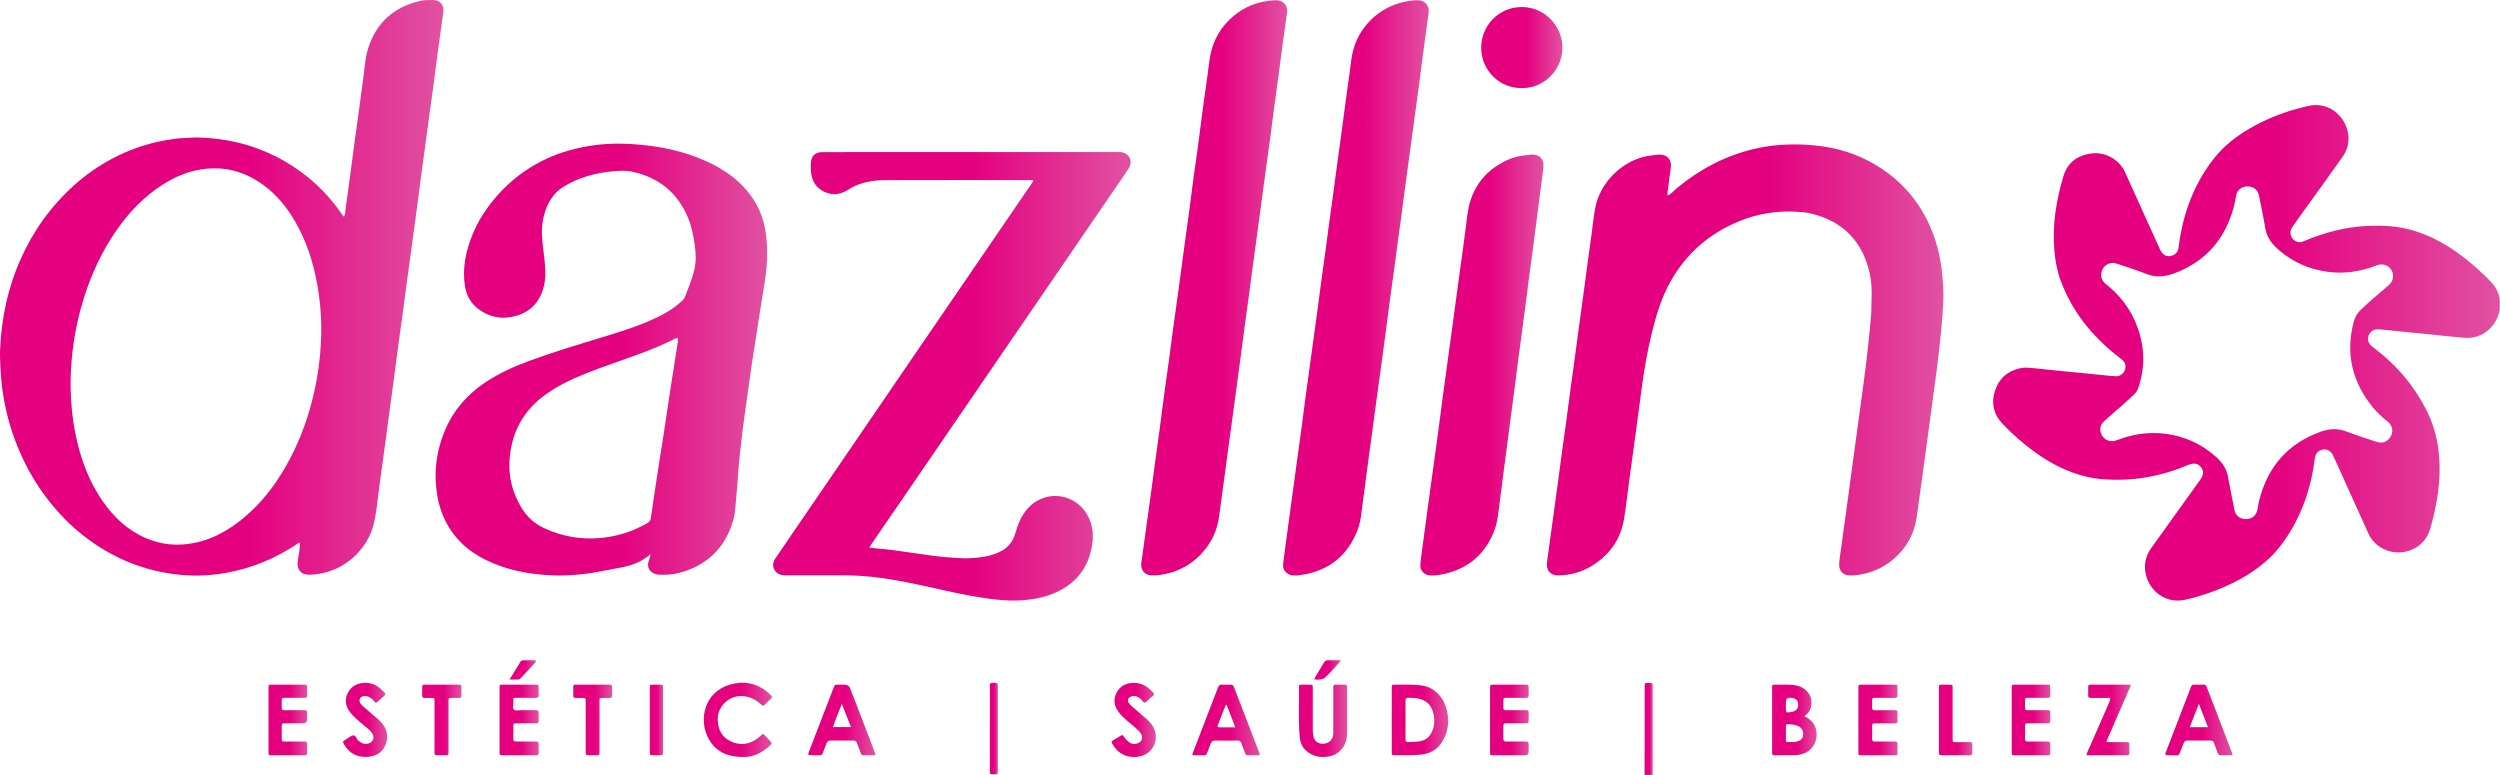 <svg xmlns="http://www.w3.org/2000/svg" width="4568" height="1416" viewBox="0 0 4568 1416" fill="none"><path d="M3004.96 1416C3005.01 1389.79 3005.09 1363.58 3005.11 1337.37C3005.14 1309.65 3005.1 1281.93 3005.14 1254.21C3005.14 1248.01 3005.26 1248 3011.34 1247.89C3012.84 1247.86 3014.35 1247.95 3015.84 1247.89C3018.73 1247.76 3019.9 1249.18 3019.81 1251.96C3019.73 1253.96 3019.81 1255.96 3019.81 1257.95C3019.77 1310.14 3019.73 1362.34 3019.72 1414.52C3019.72 1415.01 3019.88 1415.51 3019.97 1415.99H3004.96V1416Z" fill="url(#paint0_linear_271_151)"></path><path d="M547.799 991.597C545.249 991.434 543.746 993.399 541.935 994.601C502.549 1020.89 459.589 1038.38 412.966 1046.71C389.281 1050.95 365.336 1052.67 341.318 1051.18C284.639 1047.67 232.111 1031.01 183.929 1000.81C160.098 985.872 138.232 968.455 118.551 948.439C83.86 913.158 56.755 872.697 36.855 827.363C22.535 794.737 12.423 760.861 6.469 725.807C3.716 709.6 1.945 693.238 1.117 676.755C0.467 663.788 -0.394 650.869 0.199 637.885C2.79 581.021 14.283 526.212 37.489 474.009C60.549 422.131 92.868 376.951 134.999 338.877C156.028 319.868 179.153 303.75 204.186 290.352C235.718 273.471 269.101 261.99 304.304 255.94C315.099 254.081 325.975 252.424 337.013 252.221C345.241 252.067 353.429 250.971 361.697 251.198C417.352 252.725 469.775 266.001 518.371 293.609C561.957 318.366 597.768 351.455 625.775 392.988C626.457 394.003 626.928 395.229 628.853 395.708C631.217 390.244 630.908 384.235 631.761 378.535C634.888 357.585 637.65 336.587 640.476 315.597C643.173 295.59 645.715 275.558 648.428 255.559C651.206 235.064 654.163 214.594 656.949 194.099C659.166 177.802 661.002 161.449 663.439 145.176C666.241 126.46 666.753 107.289 672.438 89.125C687.213 41.972 719.069 13.025 767.219 1.795C775.391 -0.138 783.643 -0.024 791.847 0.017C803.819 0.082 811.739 9.428 810.155 21.413C807.044 44.879 803.567 68.297 800.383 91.755C797.605 112.25 795.079 132.785 792.334 153.288C789.621 173.539 786.738 193.774 783.984 214.017C781.767 230.314 779.663 246.635 777.462 262.932C774.659 283.678 771.76 304.408 768.982 325.154C766.699 342.198 764.571 359.266 762.313 376.318C760.226 392.136 758.065 407.937 755.921 423.746C753.606 440.782 751.275 457.818 748.944 474.853C746.613 491.889 744.241 508.916 741.95 525.96C739.725 542.508 737.621 559.073 735.387 575.621C732.618 596.116 729.702 616.595 726.948 637.089C724.658 654.133 722.554 671.201 720.28 688.253C718.143 704.306 715.877 720.351 713.709 736.404C711.377 753.691 709.111 770.995 706.796 788.282C704.644 804.335 702.459 820.388 700.282 836.441C698 853.233 695.863 870.042 693.386 886.809C689.893 910.471 688.545 934.481 682.762 957.753C671.009 1005.05 629.243 1042.09 581.052 1048.82C575.326 1049.62 569.657 1050.15 563.898 1050.1C549.952 1049.99 541.975 1040.18 543.957 1026.48C545.622 1014.92 548.23 1003.44 547.84 991.637C548.392 991.662 548.628 991.45 548.481 991.012C548.465 990.971 548.124 990.963 548.043 991.045C547.913 991.183 547.872 991.402 547.791 991.589L547.799 991.597ZM128.964 701.496C129.045 712.239 129.484 722.941 130.126 733.668C131.62 758.644 135.316 783.24 141.075 807.543C150.253 846.258 164.703 882.798 187.487 915.643C207.923 945.102 233.273 969.064 266.762 983.379C295.19 995.535 324.634 998.206 354.826 992.1C394.804 984.021 427.806 962.974 457.217 935.732C487.425 907.742 510.801 874.54 529.857 838.244C550.041 799.796 564.328 759.221 573.97 716.876C580.971 686.125 585.065 655.018 586.527 623.626C588.168 588.654 585.763 553.844 579.558 519.302C572.305 478.938 559.877 440.441 539.279 404.803C524.374 379.022 505.887 356.262 481.772 338.439C447.365 312.999 408.978 302.776 366.587 309.678C341.099 313.827 317.803 324.042 296.165 338C262.489 359.737 235.482 388.206 212.731 420.929C186.276 458.979 167.026 500.512 153.177 544.628C137.152 595.694 129.257 648.019 128.964 701.505V701.496Z" fill="url(#paint1_linear_271_151)"></path><path d="M4567.56 556.004C4569.52 583.863 4546.2 614.321 4514.42 617.13C4507.31 617.764 4500.46 616.936 4493.58 616.4C4476.17 615.036 4458.84 612.835 4441.47 611.049C4430.04 609.871 4418.61 608.864 4407.19 607.728C4388.57 605.876 4369.95 603.976 4351.34 602.092C4344.26 601.378 4337.36 600.996 4331.8 606.859C4325.15 613.882 4325.07 624.276 4331.91 631.064C4333.31 632.461 4334.96 633.63 4336.56 634.832C4379.56 667.344 4413.69 707.18 4436.75 756.103C4448.14 780.284 4454.34 805.781 4456.63 832.43C4460.59 878.413 4452.95 922.91 4440.28 966.79C4427.92 1009.59 4373.6 1023.72 4340.23 992.733C4334.91 987.797 4330.69 981.772 4327.68 975.121C4308.3 932.37 4289.03 889.57 4269.72 846.794C4267.46 841.784 4265.14 836.807 4262.8 831.829C4259.35 824.481 4251.7 820.039 4244.76 821.306C4235.9 822.922 4230.79 828.451 4229.67 837.44C4224.51 878.917 4213.35 918.582 4193.62 955.609C4181.12 979.092 4166.38 1001.03 4146.94 1019.46C4125.32 1039.95 4100.42 1055.54 4073.53 1068.13C4047.43 1080.35 4020.26 1089.62 3992.18 1095.93C3958.02 1103.59 3927.24 1080.4 3920.55 1048.28C3916.96 1031.09 3920.73 1015.47 3930.73 1001.42C3956.95 964.59 3983.43 927.937 4009.8 891.218C4013.45 886.143 4017.15 881.117 4020.72 875.993C4026.87 867.159 4027.05 860.493 4021.47 853.371C4016.38 846.867 4008.68 845.365 3999.02 849.255C3986.51 854.289 3973.98 859.21 3961 862.977C3934.02 870.797 3906.68 875.661 3878.5 876.481C3855.66 877.147 3833.12 875.993 3810.93 870.642C3776.9 862.441 3746.53 846.461 3718.28 826.178C3697.11 810.969 3677.62 793.804 3659.63 774.982C3643.03 757.621 3637.75 737.232 3645.16 714.269C3652.65 691.103 3668.92 677.267 3692.74 672.549C3699.12 671.282 3705.74 671.737 3712.21 672.354C3730.09 674.067 3747.94 676.057 3765.82 677.867C3777.24 679.029 3788.68 680.035 3800.11 681.18C3818.72 683.04 3837.34 684.981 3855.96 686.816C3859.43 687.157 3862.96 687.027 3866.44 687.376C3873.28 688.05 3880.23 682.496 3882.55 676.105C3885.16 668.936 3883.05 661.36 3876.81 656.642C3868.43 650.308 3860.24 643.772 3852.36 636.829C3813.23 602.352 3783.21 561.444 3765.12 512.351C3758.64 494.755 3755.43 476.339 3753.75 457.582C3749.61 411.356 3757.07 366.534 3770.11 322.507C3777.32 298.196 3794.46 284.384 3819.71 280.6C3848.26 276.329 3873.21 293.138 3882.94 314.842C3893.87 339.218 3904.98 363.521 3915.99 387.856C3926.29 410.6 3936.47 433.401 3946.9 456.08C3951.83 466.798 3960.31 470.477 3969.95 466.693C3976.43 464.143 3979.77 459.198 3980.59 452.507C3983.82 426.182 3989.5 400.442 3998.37 375.409C4009.47 344.066 4025.01 315.143 4045.69 289.094C4063.63 266.488 4086.05 249.022 4110.87 234.609C4144.4 215.138 4180.44 201.902 4218.18 193.474C4253.1 185.679 4282.32 209.048 4289.55 239.587C4293.58 256.606 4290.23 272.472 4280.28 286.609C4260.44 314.793 4240.18 342.693 4220.09 370.699C4209.6 385.315 4198.96 399.817 4188.65 414.538C4181.09 425.322 4186.48 439.361 4198.92 442.219C4203.37 443.242 4207.26 441.683 4211.2 440.019C4229.86 432.118 4249.03 425.793 4268.74 421.026C4300.33 413.394 4332.39 410.99 4364.7 413.15C4398.36 415.399 4429.72 425.858 4459.15 442.179C4485.51 456.803 4509.3 474.934 4531.36 495.437C4539.23 502.753 4547.2 509.964 4554.18 518.149C4563.64 529.24 4568.65 541.964 4567.54 555.996L4567.56 556.004ZM4372.54 504.393C4372.69 489.908 4358.89 479.685 4344.38 484.289C4342.48 484.889 4340.62 485.661 4338.76 486.351C4310.38 496.818 4281.2 500.748 4251.16 496.379C4218.48 491.629 4189.39 478.816 4164.32 457.136C4151.79 446.304 4141.98 434.359 4139.15 416.974C4135.9 397.081 4131.41 377.357 4127.65 357.52C4125.57 346.615 4117.52 340.501 4106.19 340.631C4095.46 340.753 4087.71 347.176 4085.65 357.732C4084.6 363.115 4083.95 368.588 4082.63 373.89C4067.76 433.718 4032.84 476.323 3974.66 498.766C3957.21 505.498 3939.86 507.82 3921.6 500.407C3904.51 493.472 3886.73 488.235 3869.27 482.234C3864.98 480.756 3860.73 479.547 3856.1 480.805C3847.58 483.103 3842 488.576 3839.92 496.899C3837.66 505.969 3840.78 513.545 3848.18 519.415C3870.46 537.092 3888.17 558.432 3900.01 584.432C3918.27 624.52 3921.44 665.493 3907.5 707.554C3905.81 712.686 3903.25 717.135 3899.35 720.773C3892.04 727.578 3884.74 734.406 3877.25 741.024C3866.22 750.792 3854.86 760.203 3843.98 770.142C3837.29 776.265 3835.8 785.424 3839.72 793.495C3843.63 801.534 3849.95 806.17 3859.31 806.065C3863.96 806.016 3868.05 804.303 3872.28 802.752C3904.16 791.059 3936.69 787.949 3970.16 794.875C4000.54 801.168 4027.02 814.794 4049.91 835.556C4060.67 845.308 4068.34 856.441 4071.03 871.422C4074.64 891.519 4078.87 911.526 4082.7 931.599C4084.77 942.374 4092.95 948.65 4104.19 948.496C4114.93 948.35 4122.76 941.87 4124.77 931.379C4125.8 925.996 4126.44 920.523 4127.77 915.213C4143.42 853.03 4180.3 809.914 4241.56 788.461C4256.78 783.134 4271.41 782.428 4286.72 788.25C4305.15 795.241 4323.97 801.233 4342.68 807.445C4353.51 811.042 4363.41 806.86 4368.61 796.97C4373.61 787.478 4371.36 777.093 4362.61 770.215C4353.17 762.777 4344.3 754.771 4336.61 745.482C4298.16 698.987 4285.24 646.736 4300.73 587.988C4303.01 579.332 4307.26 572.17 4313.87 565.869C4329.8 550.677 4346.55 536.459 4363.34 522.274C4368.7 517.751 4372.71 512.57 4372.55 504.385L4372.54 504.393Z" fill="url(#paint2_linear_271_151)"></path><path d="M3047.04 357.342C3053.86 354.419 3058.3 348.491 3063.8 343.936C3105.25 309.645 3151.55 284.928 3204.05 272.351C3236.12 264.669 3268.75 262.631 3301.55 264.556C3340.81 266.862 3378.63 275.501 3413.73 293.86C3468.14 322.321 3507.19 364.885 3530.08 421.928C3540.08 446.84 3545.95 472.775 3548.59 499.513C3550.21 515.924 3551.62 532.359 3550.8 548.809C3549.94 565.975 3549.01 583.141 3547.3 600.282C3545.7 616.408 3543.89 632.518 3542.13 648.619C3540.24 665.956 3537.76 683.235 3535.49 700.53C3533.27 717.33 3530.99 734.122 3528.73 750.914C3526.56 766.967 3524.37 783.012 3522.19 799.065C3519.91 815.857 3517.62 832.641 3515.32 849.433C3512.47 870.171 3509.61 890.91 3506.77 911.64C3505.15 923.487 3503.77 935.383 3501.87 947.189C3497.03 977.241 3482.72 1002 3459.6 1021.77C3439.38 1039.06 3415.82 1048.35 3389.57 1051.17C3385.6 1051.59 3381.55 1051.64 3377.58 1051.35C3367.77 1050.63 3360.58 1042.8 3360.57 1032.92C3360.57 1021.9 3363 1011.13 3364.32 1000.24C3366.39 983.176 3368.93 966.173 3371.28 949.138C3373.56 932.597 3375.9 916.065 3378.14 899.525C3380.38 882.977 3382.49 866.412 3384.73 849.872C3387.51 829.377 3390.39 808.899 3393.19 788.404C3395.38 772.351 3397.51 756.298 3399.68 740.245C3402.05 722.714 3404.58 705.199 3406.81 687.652C3409.13 669.358 3411.33 651.039 3413.31 632.704C3415.37 613.623 3417.31 594.525 3418.88 575.394C3419.63 566.194 3419.24 556.913 3419.66 547.681C3420.37 531.709 3419.87 515.826 3416.45 500.155C3403.71 441.87 3368.57 405.063 3310.55 390.447C3300.86 388.003 3290.88 387.353 3280.87 386.825C3245.68 384.966 3211.7 390.495 3179.09 403.642C3124.33 425.728 3081.9 462.129 3052.74 513.642C3036.09 543.044 3026.43 575.004 3018.43 607.557C3010.51 639.785 3004.63 672.395 3000.24 705.28C2996.25 735.17 2992.28 765.051 2988.25 794.932C2984.42 823.336 2980.49 851.715 2976.65 880.118C2973.58 902.838 2971.18 925.663 2967.42 948.269C2961.39 984.5 2942.08 1012.41 2911.32 1032.24C2891.78 1044.83 2870.14 1051.17 2846.85 1051.38C2833.22 1051.5 2825.05 1042.28 2826.53 1028.62C2827.47 1019.96 2828.87 1011.34 2830.05 1002.7C2832.83 982.454 2835.59 962.211 2838.37 941.968C2841.21 921.229 2844.08 900.499 2846.89 879.761C2849.1 863.464 2851.18 847.143 2853.39 830.847C2856.2 810.108 2859.12 789.378 2861.94 768.64C2864.62 748.884 2867.19 729.112 2869.87 709.356C2872.68 688.618 2875.61 667.888 2878.42 647.15C2880.63 630.853 2882.68 614.532 2884.9 598.235C2887.72 577.497 2890.65 556.767 2893.47 536.029C2895.65 519.976 2897.7 503.914 2899.88 487.861C2902.72 466.871 2905.77 445.914 2908.48 424.908C2910.42 409.829 2912.06 394.702 2914.86 379.761C2923.49 333.77 2963.61 293.95 3009.59 285.196C3016.49 283.881 3023.45 283.337 3030.37 282.63C3044.7 281.161 3054.76 291.197 3053.04 304.554C3051.31 317.903 3049.71 331.261 3047.82 344.585C3047.22 348.808 3046.65 352.973 3046.95 357.228C3046.76 357.472 3046.57 357.707 3046.37 357.951C3046.6 357.748 3046.82 357.537 3047.05 357.334L3047.04 357.342Z" fill="url(#paint3_linear_271_151)"></path><path d="M1188.77 1012.34C1171.08 1028.19 1150.98 1034.26 1129.77 1037.86C1114.77 1040.4 1099.92 1043.73 1084.92 1046.28C1073.86 1048.15 1062.69 1049.28 1051.49 1050.27C1037.75 1051.48 1024.02 1051.91 1010.3 1051.34C967.519 1049.58 925.924 1042.05 887.212 1022.88C853.212 1006.05 826.944 981.138 811.218 946.182C802.763 927.376 798.434 907.531 796.647 886.907C794.161 858.316 797.873 830.603 806.629 803.564C821.169 758.644 848.834 723.623 888.268 697.688C912.424 681.798 938.53 669.999 965.529 659.987C1009.8 643.577 1055.01 630.106 1100.15 616.359C1132.63 606.469 1165.08 596.392 1195.99 582.077C1213.97 573.746 1231.07 563.978 1245.61 550.247C1247.79 548.184 1250.07 546.138 1251.2 543.28C1257.53 527.275 1263.99 511.287 1268.28 494.577C1272.18 479.36 1271.71 463.867 1269.6 448.48C1266.99 429.422 1263.09 410.657 1255.03 392.956C1235.64 350.375 1202.64 324.594 1157.41 314.225C1141.64 310.612 1125.56 312.081 1109.65 314.063C1093.01 316.133 1076.8 320.153 1061.02 325.901C1050.88 329.596 1041.33 334.484 1031.98 339.795C1010.75 351.861 999.83 371.211 993.82 393.971C989.344 410.885 989.563 428.018 991.456 445.256C993.284 461.853 995.769 478.402 996.338 495.112C996.76 507.641 995.347 520.032 991.123 531.961C981.652 558.724 962.061 573.754 934.851 579.056C912.611 583.384 892.208 578.155 874.07 564.546C859.953 553.949 852.123 539.634 849.492 522.322C844.651 490.508 850.84 460.221 862.512 430.803C873.591 402.878 889.925 378.226 909.947 355.856C932.706 330.416 959.242 309.897 989.596 294.437C1016.02 280.982 1044.07 272.342 1073.31 267.243C1099.82 262.623 1126.52 261.584 1153.23 263.143C1205.27 266.179 1255.67 276.67 1302.52 300.494C1333.79 316.393 1360.52 337.683 1379.04 368.109C1389.56 385.404 1396.04 404.129 1398.96 424.144C1401.45 441.237 1402.31 458.41 1401.49 475.649C1400.64 493.091 1398.24 510.362 1395.35 527.592C1391.27 551.919 1387.59 576.312 1383.75 600.68C1380.42 621.848 1377 643.001 1373.86 664.202C1370.51 686.881 1367.42 709.6 1364.25 732.303C1361.91 749.079 1359.47 765.847 1357.33 782.655C1355.45 797.49 1354.05 812.39 1352.22 827.225C1348.87 854.459 1347.97 881.905 1345.21 909.196C1343.84 922.845 1343.74 936.682 1339.93 949.925C1325.26 1001.04 1292.03 1033.44 1240.51 1046.91C1228.83 1049.96 1216.84 1050.46 1204.8 1050.14C1201.73 1050.06 1198.83 1049.35 1196.04 1048.3C1186.35 1044.64 1182.16 1035.92 1185.04 1025.95C1186.2 1021.93 1188.13 1018.12 1188.79 1012.34H1188.77ZM1237.89 616.984C1236.15 617.715 1234.99 618.105 1233.91 618.665C1211.45 630.236 1188 639.468 1164.33 648.173C1132.71 659.793 1100.65 670.227 1069.38 682.78C1044.07 692.946 1019.61 704.663 997.255 720.594C955.075 750.671 933.697 791.969 930.854 843.067C929.205 872.721 936.914 900.296 951.753 926.061C961.971 943.803 976.226 956.762 994.713 965.296C1026.89 980.156 1060.52 986.091 1095.94 983.103C1124.77 980.675 1151.75 972.669 1177.13 958.995C1188.65 952.784 1188.37 952.662 1190.2 939.775C1193.71 915.115 1197.42 890.488 1201.2 865.868C1204.91 841.744 1208.9 817.668 1212.61 793.544C1216.88 765.725 1220.89 737.866 1225.16 710.047C1229.4 682.471 1233.85 654.937 1238.09 627.37C1238.57 624.235 1239.23 620.955 1237.89 616.984Z" fill="url(#paint4_linear_271_151)"></path><path d="M1888.4 330.108C1885.21 328.443 1882.69 329.003 1880.29 329.003C1793 328.971 1705.7 328.808 1618.4 329.109C1599.66 329.174 1581.06 331.602 1563.51 339.145C1558.19 341.427 1553.38 344.496 1548.45 347.452C1532.45 357.058 1516.21 357.594 1500.44 347.208C1488.07 339.064 1482.56 326.754 1481.66 312.276C1481.37 307.55 1481.53 302.784 1481.63 298.034C1481.88 285.594 1489.38 278.083 1501.95 278.018C1529.46 277.864 1556.98 277.832 1584.49 277.823C1736.07 277.807 1887.66 277.823 2039.23 277.823C2041.73 277.823 2044.24 277.759 2046.73 277.888C2062.61 278.765 2070.92 294.136 2062.41 307.542C2055.05 319.138 2047.04 330.319 2039.29 341.654C1997.38 402.878 1955.49 464.103 1913.56 525.31C1875.72 580.542 1837.83 635.733 1800 690.965C1760.75 748.251 1721.56 805.578 1682.32 862.872C1652.54 906.354 1622.72 949.812 1592.92 993.286C1591.53 995.324 1590.23 997.419 1588.34 1000.34C1592.54 1000.96 1596.07 1001.72 1599.63 1001.95C1623.31 1003.51 1646.7 1007.33 1670.17 1010.64C1694.37 1014.06 1718.51 1018.04 1743.02 1019.07C1752.25 1019.46 1761.48 1020.52 1770.7 1020.03C1790.96 1018.96 1810.97 1016.72 1829.39 1006.94C1841.52 1000.5 1849.63 991.004 1853.98 978.069C1857.63 967.196 1860.45 956.015 1866.07 945.882C1875.33 929.146 1888.05 916.244 1906.51 909.862C1936.93 899.346 1970.34 912.306 1986.54 940.425C1998.06 960.433 1998.85 981.577 1994.13 1003.42C1985.22 1044.57 1959.65 1071.14 1920.97 1085.84C1903.84 1092.36 1885.97 1095.53 1867.64 1096.81C1837.73 1098.91 1808.44 1094.48 1779.15 1089.57C1743.7 1083.63 1708.89 1074.63 1673.72 1067.36C1648.07 1062.05 1622.34 1057.3 1596.28 1054.28C1576.37 1051.98 1556.45 1051.21 1536.45 1051.22C1503.18 1051.25 1469.92 1051.24 1436.65 1051.21C1434.15 1051.21 1431.63 1051.21 1429.18 1050.79C1414.71 1048.31 1408.02 1032.91 1416.24 1021.1C1427.23 1005.31 1437.87 989.283 1448.72 973.408C1468.88 943.917 1489.12 914.482 1509.27 884.99C1558.18 813.43 1607.06 741.844 1655.97 670.283C1689.52 621.207 1723.12 572.154 1756.68 523.086C1798.85 461.431 1841 399.777 1883.15 338.114C1884.83 335.662 1886.42 333.144 1888.42 330.116L1888.4 330.108Z" fill="url(#paint5_linear_271_151)"></path><path d="M2366.32 1051.41C2360.37 1051.98 2354.78 1050.47 2350.09 1046.06C2345.79 1041.99 2343.9 1036.93 2344.5 1031.18C2345.59 1021.02 2347.01 1010.91 2348.35 1000.78C2350.58 983.98 2352.85 967.188 2355.12 950.396C2357.29 934.343 2359.48 918.298 2361.67 902.245C2363.96 885.453 2366.24 868.669 2368.54 851.885C2371.38 831.147 2374.27 810.417 2377.06 789.671C2379.81 769.168 2382.45 748.649 2385.18 728.146C2387.29 712.337 2389.43 696.527 2391.59 680.726C2393.89 663.942 2396.24 647.158 2398.55 630.374C2401.44 609.392 2404.36 588.418 2407.19 567.428C2409.39 551.124 2411.41 534.803 2413.61 518.506C2416.38 498.011 2419.27 477.533 2422.06 457.038C2424.28 440.741 2426.37 424.429 2428.59 408.132C2431.41 387.394 2434.31 366.663 2437.13 345.925C2439.32 329.872 2441.39 313.811 2443.57 297.758C2446.41 276.768 2449.33 255.794 2452.18 234.804C2454.35 218.751 2456.42 202.682 2458.6 186.629C2460.92 169.593 2463.33 152.574 2465.68 135.538C2467.32 123.691 2468.42 111.739 2470.68 100.005C2479.92 51.992 2517.47 14.072 2565.31 3.468C2573.6 1.633 2582 0.512 2590.54 0.374C2603.73 0.155 2612.18 11.133 2610.53 22.761C2606.32 52.366 2602.41 82.012 2598.47 111.649C2595.74 132.152 2593.25 152.687 2590.49 173.19C2587.29 196.9 2583.9 220.578 2580.65 244.28C2578.45 260.325 2576.36 276.394 2574.19 292.439C2571.82 309.97 2569.38 327.493 2567.04 345.032C2564.86 361.337 2562.81 377.65 2560.63 393.955C2558.34 410.998 2555.92 428.026 2553.63 445.061C2551.42 461.358 2549.33 477.679 2547.12 493.976C2544.32 514.714 2541.4 535.444 2538.62 556.19C2536.34 573.234 2534.23 590.302 2531.97 607.346C2529.88 623.155 2527.71 638.965 2525.57 654.766C2523.26 671.802 2520.94 688.837 2518.61 705.873C2516.28 722.909 2513.91 739.936 2511.6 756.972C2509.4 773.268 2507.29 789.589 2505.09 805.886C2502.28 826.632 2499.38 847.363 2496.6 868.109C2494.32 885.153 2492.37 902.245 2489.9 919.264C2487.54 935.521 2486.78 952.134 2480.81 967.667C2462.79 1014.53 2429.16 1042.4 2379.28 1050.24C2376.57 1050.66 2373.86 1051.1 2371.13 1051.39C2369.64 1051.55 2368.13 1051.42 2366.31 1051.42L2366.32 1051.41Z" fill="url(#paint6_linear_271_151)"></path><path d="M2108.3 1051.22C2092.02 1052.6 2085.75 1042.12 2085.24 1033.38C2084.96 1028.49 2086.17 1023.48 2086.84 1018.55C2089.15 1001.51 2091.52 984.484 2093.88 967.448C2097.15 943.754 2100.47 920.06 2103.69 896.358C2105.97 879.566 2108.1 862.758 2110.39 845.966C2113.18 825.471 2116.15 805.001 2118.89 784.506C2121.71 763.508 2124.26 742.478 2127.07 721.48C2129.79 701.228 2132.75 681.01 2135.51 660.759C2138.24 640.759 2140.79 620.728 2143.51 600.728C2146.7 577.27 2150.04 553.836 2153.24 530.377C2155.51 513.837 2157.63 497.272 2159.89 480.724C2164.23 448.87 2168.7 417.039 2172.99 385.177C2175.82 364.179 2178.31 343.14 2181.14 322.15C2183.26 306.349 2185.78 290.596 2187.91 274.787C2190.74 253.788 2193.32 232.766 2196.09 211.76C2198.08 196.689 2200.21 181.635 2202.27 166.572C2204.67 149.042 2207.37 131.551 2209.4 113.98C2212.96 83.075 2224.93 56.336 2247.7 34.819C2267.55 16.053 2290.95 4.71 2318.25 1.6C2322.97 1.064 2327.67 0.309 2332.42 0.439C2344.98 0.78 2353.42 10.402 2351.76 22.85C2349.17 42.362 2346.22 61.834 2343.55 81.338C2341.3 97.878 2339.26 114.459 2337.05 131.007C2334.73 148.294 2332.28 165.566 2329.97 182.861C2327.24 203.364 2324.63 223.891 2321.91 244.402C2319.81 260.211 2317.65 276.021 2315.5 291.822C2313.21 308.614 2310.85 325.39 2308.58 342.182C2306.37 358.479 2304.24 374.791 2302.05 391.088C2299.73 408.375 2297.38 425.663 2295.02 442.95C2292.67 460.237 2290.25 477.508 2287.93 494.796C2285.75 511.101 2283.68 527.422 2281.49 543.718C2279.21 560.762 2276.8 577.789 2274.52 594.833C2271.75 615.588 2269.09 636.35 2266.33 657.105C2264.22 672.914 2262.01 688.708 2259.88 704.517C2257.52 722.056 2255.21 739.595 2252.84 757.126C2250.74 772.684 2248.55 788.233 2246.44 803.791C2244.09 821.078 2241.81 838.374 2239.47 855.661C2237.17 872.697 2234.81 889.732 2232.5 906.768C2230.82 919.118 2229.19 931.469 2227.52 943.819C2224.36 967.164 2215.28 987.983 2200.23 1006.07C2180.98 1029.18 2156.46 1043.58 2126.89 1049.31C2122.97 1050.07 2119.02 1050.72 2115.07 1051.18C2112.85 1051.44 2110.58 1051.23 2108.33 1051.23L2108.3 1051.22Z" fill="url(#paint7_linear_271_151)"></path><path d="M2618.29 1051.5C2614.8 1051.25 2611.81 1051.74 2608.85 1050.8C2600.05 1048.01 2594.55 1041.05 2595.2 1031.66C2595.92 1021.49 2597.56 1011.37 2598.9 1001.24C2601.16 984.191 2603.5 967.156 2605.8 950.112C2607.94 934.302 2610.05 918.493 2612.21 902.692C2614.51 885.9 2616.86 869.124 2619.17 852.332C2622.07 831.35 2624.99 810.376 2627.8 789.378C2630.55 768.875 2633.13 748.348 2635.86 727.845C2637.96 712.036 2640.16 696.235 2642.32 680.433C2644.62 663.641 2646.91 646.857 2649.21 630.065C2652.05 609.327 2654.92 588.589 2657.73 567.842C2659.94 551.546 2662.04 535.233 2664.25 518.928C2667.07 498.19 2670.01 477.46 2672.81 456.713C2675.57 436.211 2678.45 415.724 2680.84 395.181C2686.24 348.678 2709.04 314.322 2751.46 293.69C2763.43 287.868 2776.21 284.457 2789.59 283.54C2792.82 283.321 2796.03 282.606 2799.26 282.509C2812.55 282.127 2821.36 290.693 2820.25 303.896C2819.09 317.546 2816.94 331.106 2815.19 344.707C2812.89 362.506 2810.56 380.289 2808.24 398.087C2806.09 414.644 2803.97 431.209 2801.78 447.765C2799.5 465.061 2797.12 482.34 2794.86 499.643C2792.64 516.695 2790.56 533.771 2788.33 550.823C2786.04 568.37 2783.65 585.901 2781.31 603.44C2778.93 621.223 2776.54 639.014 2774.22 656.804C2772.02 673.613 2769.96 690.429 2767.77 707.237C2765.48 724.784 2763.07 742.315 2760.77 759.862C2758.57 776.671 2756.47 793.487 2754.27 810.287C2751.94 828.078 2749.5 845.852 2747.19 863.651C2744.97 880.703 2743.11 897.803 2740.63 914.823C2737.98 933.036 2737.3 951.655 2730.57 969.113C2714.06 1012 2683.49 1038.7 2638.51 1048.76C2631.68 1050.29 2624.79 1051.39 2618.27 1051.5H2618.29Z" fill="url(#paint8_linear_271_151)"></path><path d="M2780.42 160.848C2740.47 161.79 2706.18 128.604 2706.43 86.713C2706.68 47.242 2737.74 13.073 2780.33 12.846C2822.54 12.619 2855.59 48.176 2854.85 88.508C2854.09 128.929 2819.61 162.066 2780.42 160.848Z" fill="url(#paint9_linear_271_151)"></path><path d="M2543.03 1315.43C2543.03 1296.21 2543 1277 2543.04 1257.78C2543.06 1251.15 2543.13 1251.07 2549.56 1251.05C2561.55 1251.04 2573.57 1250.69 2585.53 1251.3C2597 1251.89 2608.44 1253.51 2618.38 1260.1C2632.97 1269.78 2640.76 1283.95 2644.29 1300.62C2647.57 1316.13 2646.46 1331.47 2640.11 1346.07C2631.97 1364.81 2618.32 1376.45 2597.24 1378.74C2581.28 1380.48 2565.33 1379.72 2549.37 1379.96C2543.18 1380.06 2543.07 1379.88 2543.05 1373.81C2542.99 1354.35 2543.03 1334.87 2543.03 1315.41V1315.43ZM2568.18 1315.39C2568.18 1327.14 2568.28 1338.88 2568.12 1350.61C2568.08 1354.39 2569.26 1356.05 2573.25 1355.9C2579.48 1355.65 2585.68 1355.47 2591.91 1354.83C2605.97 1353.4 2613.96 1345.36 2618.17 1332.69C2621.94 1321.4 2621.52 1310.03 2617.7 1298.9C2614 1288.1 2606.71 1280.76 2595.52 1277.38C2588.2 1275.16 2580.8 1275.07 2573.29 1274.98C2569.39 1274.93 2568.06 1276.31 2568.12 1280.19C2568.29 1291.92 2568.18 1303.66 2568.18 1315.4V1315.39Z" fill="url(#paint10_linear_271_151)"></path><path d="M3297.06 1308.44C3306.29 1313.71 3313.28 1319.22 3316.77 1328.08C3324.74 1348.28 3313.96 1371.28 3294.46 1377.28C3289.92 1378.68 3285.33 1379.83 3280.54 1379.85C3268.3 1379.92 3256.06 1380.02 3243.82 1380C3238.1 1379.98 3238.02 1379.85 3238.01 1373.32C3237.98 1345.87 3237.99 1318.42 3237.99 1290.97C3237.99 1279.49 3237.93 1268.01 3238.02 1256.53C3238.07 1251.24 3238.21 1250.99 3243.54 1251.1C3256.49 1251.38 3269.52 1249.88 3282.37 1252.6C3292.93 1254.82 3301.18 1260.19 3306.53 1269.8C3311.7 1279.09 3311.71 1295.9 3301.4 1305.02C3300.28 1306.01 3299.06 1306.88 3297.07 1308.46L3297.06 1308.44ZM3263.16 1339.48H3263.17C3263.17 1343.71 3263.2 1347.95 3263.16 1352.18C3263.15 1354.51 3263.9 1356.03 3266.55 1355.97C3272.26 1355.84 3277.97 1356.42 3283.63 1354.81C3289.38 1353.18 3293.58 1350.29 3294.58 1344.03C3295.73 1336.84 3293.13 1330.93 3287.09 1327.48C3280.84 1323.9 3273.86 1323.43 3266.86 1323.22C3263.81 1323.13 3263.1 1324.9 3263.15 1327.52C3263.22 1331.5 3263.16 1335.49 3263.16 1339.47L3263.16 1339.48ZM3270.5 1274.89C3265.64 1274.83 3263.19 1277.3 3263.15 1282.3C3263.12 1286.04 3263.13 1289.78 3263.15 1293.52C3263.17 1302.26 3263.76 1302.73 3272.73 1300.98C3274.2 1300.7 3275.7 1300.52 3277.11 1300.03C3282.6 1298.13 3285.55 1294.01 3285.73 1288.19C3285.99 1279.61 3280.73 1275.01 3270.51 1274.88L3270.5 1274.89Z" fill="url(#paint11_linear_271_151)"></path><path d="M2301.47 1379.61C2294.48 1380.47 2287.27 1379.77 2280.1 1380.03C2276.88 1380.15 2275.85 1378.01 2274.93 1375.59C2272.72 1369.76 2270.35 1363.98 2268.33 1358.08C2267.11 1354.49 2265.1 1353.05 2261.19 1353.11C2247.44 1353.31 2233.69 1353.31 2219.94 1353.12C2215.74 1353.06 2213.6 1354.72 2212.27 1358.6C2210.25 1364.5 2207.65 1370.19 2205.51 1376.05C2204.54 1378.71 2203.25 1380.15 2200.15 1380.07C2193.18 1379.88 2186.19 1380.01 2179.51 1380.01C2177.84 1377.76 2179.3 1376.28 2179.87 1374.79C2195.02 1335.44 2210.27 1296.14 2225.3 1256.75C2226.86 1252.68 2228.62 1250.56 2233.28 1250.95C2238.25 1251.36 2243.28 1251.21 2248.28 1250.99C2251.84 1250.83 2253.52 1252.2 2254.79 1255.58C2262.99 1277.29 2271.47 1298.88 2279.82 1320.53C2286.91 1338.91 2293.96 1357.32 2301.02 1375.71C2301.46 1376.85 2302.19 1377.95 2301.48 1379.61H2301.47ZM2241.35 1288.01C2240.82 1287.92 2240.3 1287.84 2239.77 1287.75C2234.88 1300.19 2229.98 1312.65 2225.09 1325.1C2224.19 1327.4 2224.49 1329 2227.44 1329C2237.05 1329 2246.65 1329 2257.24 1329C2251.69 1314.68 2246.52 1301.35 2241.36 1288.01H2241.35Z" fill="url(#paint12_linear_271_151)"></path><path d="M1599.83 1379.47C1591.93 1380.54 1584.51 1379.82 1577.11 1379.97C1574.62 1380.02 1573.76 1378.35 1573 1376.36C1570.63 1370.06 1567.99 1363.85 1565.82 1357.48C1564.76 1354.36 1563.1 1353.14 1559.85 1353.16C1545.6 1353.26 1531.36 1353.29 1517.12 1353.14C1513.54 1353.11 1511.59 1354.52 1510.42 1357.76C1508.28 1363.62 1505.76 1369.34 1503.75 1375.23C1502.51 1378.88 1500.43 1380.34 1496.58 1380.08C1490.16 1379.64 1483.67 1380.57 1477.38 1379.54C1476.39 1377.2 1477.37 1375.39 1478.09 1373.53C1493.07 1334.68 1508.03 1295.82 1523.03 1256.97C1525.3 1251.08 1525.42 1251.1 1531.62 1251.05C1535.62 1251.02 1539.62 1251.03 1543.62 1251.05C1548.42 1251.07 1551.66 1253.25 1553.34 1257.59C1558.28 1270.38 1563.24 1283.17 1568.17 1295.96C1578.02 1321.56 1587.86 1347.15 1597.68 1372.76C1598.47 1374.81 1599.03 1376.95 1599.83 1379.48V1379.47ZM1538.25 1286.05C1532.41 1301.37 1526.36 1314.49 1522.01 1328.5H1554.83C1549.33 1314.43 1544.12 1301.1 1538.25 1286.05Z" fill="url(#paint13_linear_271_151)"></path><path d="M4078.94 1380.01C4071.71 1380.01 4064.98 1379.87 4058.25 1380.08C4054.88 1380.18 4053.29 1378.64 4052.24 1375.73C4050.04 1369.63 4047.5 1363.65 4045.45 1357.5C4044.41 1354.39 4042.77 1353.14 4039.5 1353.16C4025.25 1353.27 4011.01 1353.28 3996.77 1353.15C3993.23 1353.12 3991.26 1354.44 3990.05 1357.73C3987.8 1363.81 3985.11 1369.73 3982.92 1375.83C3981.84 1378.84 3980.36 1380.31 3976.98 1380.09C3970.3 1379.66 3963.56 1380.58 3957 1379.57C3955.81 1376.33 3957.61 1373.96 3958.57 1371.47C3972.96 1334 3987.39 1296.54 4001.82 1259.07C4002.45 1257.44 4003.18 1255.86 4003.81 1254.23C4004.6 1252.17 4005.82 1251 4008.25 1251.04C4014.49 1251.14 4020.74 1251.18 4026.98 1251.04C4031.14 1250.94 4031.68 1254.19 4032.72 1256.86C4037.8 1269.87 4042.79 1282.91 4047.8 1295.95C4057.55 1321.32 4067.29 1346.69 4077 1372.07C4077.88 1374.36 4079.18 1376.55 4078.95 1380.04L4078.94 1380.01ZM4001.07 1328.7H4034.44C4028.96 1314.62 4023.7 1301.14 4017.81 1285.98C4011.88 1301.09 4006.69 1314.37 4001.07 1328.7Z" fill="url(#paint14_linear_271_151)"></path><path d="M1357.77 1383.14C1329.7 1383.1 1309.07 1373.84 1296.04 1352.09C1274.51 1316.12 1285.96 1258.38 1344.17 1248.54C1368.11 1244.5 1389.67 1251.87 1407.3 1269.12C1411.66 1273.37 1411.61 1273.48 1407.25 1277.82C1404.07 1281 1400.67 1283.97 1397.64 1287.28C1395.26 1289.86 1393.58 1289.99 1390.93 1287.4C1383.87 1280.47 1375.54 1275.52 1365.82 1273.2C1333.53 1265.48 1311.29 1291.03 1311.42 1313.46C1311.53 1331.98 1318.09 1346.38 1334.85 1354.42C1351.96 1362.63 1368.81 1360.76 1384.18 1349.15C1386.96 1347.05 1389.58 1344.72 1392.16 1342.37C1393.96 1340.73 1395.3 1341.52 1396.62 1342.9C1400.25 1346.68 1404.05 1350.33 1407.45 1354.31C1410.73 1358.15 1410.62 1358.67 1406.79 1362.25C1393.37 1374.78 1377 1383.88 1357.76 1383.13L1357.77 1383.14Z" fill="url(#paint15_linear_271_151)"></path><path d="M2461.44 1299.01C2461.44 1312.24 2461.61 1325.48 2461.38 1338.72C2461.19 1349.07 2459.42 1358.98 2452.55 1367.46C2446.12 1375.38 2438.12 1380.52 2428.14 1382.2C2412.07 1384.89 2397.37 1382.19 2385.18 1370.35C2377.67 1363.06 2375.35 1353.75 2374.57 1343.9C2372.3 1314.99 2373.8 1286.02 2373.44 1257.08C2373.37 1251.21 2373.57 1251.16 2379.16 1251.06C2383.91 1250.98 2388.67 1250.96 2393.41 1251.06C2398.55 1251.17 2398.66 1251.25 2398.71 1256.71C2398.79 1265.95 2398.73 1275.19 2398.73 1284.43C2398.73 1300.41 2398.79 1316.4 2398.69 1332.38C2398.66 1336.65 2399.05 1340.83 2399.86 1345.02C2401.51 1353.53 2407.13 1358.45 2415.88 1358.99C2424.62 1359.53 2432.19 1354.8 2434.87 1347.34C2436.08 1343.95 2436.18 1340.47 2436.19 1336.99C2436.25 1312.02 2436.23 1287.05 2436.24 1262.08C2436.24 1260.33 2436.2 1258.58 2436.25 1256.83C2436.39 1251.21 2436.41 1251.16 2442.21 1251.07C2446.71 1251 2451.21 1250.99 2455.71 1251.07C2461.3 1251.17 2461.39 1251.22 2461.42 1257.07C2461.48 1271.05 2461.44 1285.03 2461.44 1299.02V1299.01Z" fill="url(#paint16_linear_271_151)"></path><path d="M3395.6 1315.64C3395.6 1296.4 3395.58 1277.17 3395.62 1257.93C3395.63 1251.11 3395.7 1251.06 3402.75 1251.05C3422 1251.03 3441.26 1251.02 3460.51 1251.05C3467.01 1251.07 3467.04 1251.14 3467.1 1257.69C3467.14 1261.93 3466.94 1266.19 3467.15 1270.43C3467.34 1274.15 3465.64 1275.13 3462.22 1275.1C3450.72 1274.97 3439.22 1275.02 3427.72 1275.06C3420.82 1275.09 3420.81 1275.14 3420.75 1282.08C3420.71 1285.58 3420.93 1289.09 3420.7 1292.57C3420.45 1296.48 3422.07 1297.82 3425.91 1297.76C3435.66 1297.59 3445.42 1297.7 3455.17 1297.71C3456.42 1297.71 3457.67 1297.71 3458.92 1297.71C3467.56 1297.69 3467.13 1297.25 3467.11 1305.82C3467.11 1309.56 3466.94 1313.32 3467.14 1317.06C3467.35 1320.77 3465.58 1321.79 3462.2 1321.75C3451.44 1321.65 3440.7 1321.72 3429.94 1321.72C3428.2 1321.72 3426.44 1321.79 3424.69 1321.73C3421.8 1321.62 3420.71 1323.05 3420.74 1325.83C3420.8 1333.82 3420.9 1341.82 3420.69 1349.81C3420.58 1353.79 3422.27 1355 3426.03 1354.95C3437.28 1354.82 3448.53 1354.87 3459.78 1354.93C3466.92 1354.97 3467.01 1355.1 3467.1 1361.93C3467.16 1366.18 3467.19 1370.42 3467.09 1374.67C3466.96 1379.86 3466.9 1379.98 3461.47 1380C3445.72 1380.07 3429.96 1380.03 3414.21 1380.03C3409.96 1380.03 3405.7 1380.09 3401.46 1380.01C3395.76 1379.91 3395.63 1379.87 3395.62 1374.1C3395.56 1354.61 3395.59 1335.13 3395.59 1315.65L3395.6 1315.64Z" fill="url(#paint17_linear_271_151)"></path><path d="M912.717 1315.49C912.717 1296 912.684 1276.51 912.741 1257.02C912.757 1251.21 912.871 1251.08 918.5 1251.07C938.505 1251.01 958.519 1251.01 978.525 1251.07C983.999 1251.08 984.072 1251.21 984.202 1256.38C984.308 1260.88 984.064 1265.38 984.275 1269.87C984.454 1273.69 983.065 1275.18 979.11 1275.1C968.355 1274.91 957.601 1275.01 946.847 1275.05C937.133 1275.09 937.831 1274.06 937.986 1283.85C938.059 1288.23 935.922 1293.71 939.277 1296.73C942.217 1299.4 947.432 1297.58 951.631 1297.64C960.387 1297.78 969.143 1297.62 977.891 1297.71C983.821 1297.77 984.08 1298.08 984.21 1304.2C984.3 1308.44 984.089 1312.7 984.259 1316.94C984.405 1320.53 982.862 1321.77 979.369 1321.73C968.615 1321.61 957.861 1321.69 947.107 1321.69C945.353 1321.69 943.606 1321.77 941.852 1321.7C938.936 1321.58 937.888 1323.04 937.904 1325.81C937.961 1333.81 938.067 1341.81 937.856 1349.8C937.75 1353.79 939.456 1354.97 943.2 1354.92C954.45 1354.78 965.708 1354.83 976.965 1354.9C983.959 1354.93 984.129 1355.13 984.21 1361.99C984.267 1366.49 984.129 1370.99 984.243 1375.49C984.324 1378.58 983.26 1380.05 979.938 1380.03C958.925 1379.95 937.921 1379.92 916.908 1380.04C912.067 1380.06 912.717 1376.89 912.717 1373.94C912.7 1354.45 912.717 1334.96 912.717 1315.47V1315.49Z" fill="url(#paint18_linear_271_151)"></path><path d="M490.609 1315.55C490.609 1296.32 490.585 1277.1 490.626 1257.87C490.642 1251.16 490.707 1251.07 497.018 1251.06C516.26 1251.01 535.502 1251.02 554.744 1251.06C561.023 1251.08 561.064 1251.16 561.161 1257.11C561.226 1261.1 561.226 1265.1 561.161 1269.09C561.064 1274.88 561.023 1274.98 555.378 1275.03C544.884 1275.11 534.389 1275.03 523.887 1275.06C513.734 1275.1 514.896 1274.18 514.806 1284.46C514.782 1287.2 514.993 1289.96 514.766 1292.69C514.433 1296.76 516.406 1297.79 520.102 1297.74C531.847 1297.6 543.592 1297.64 555.337 1297.72C561.007 1297.76 561.039 1297.86 561.153 1303.65C561.226 1307.14 561.185 1310.64 561.161 1314.14C561.134 1319.15 558.47 1321.67 553.169 1321.7C542.926 1321.71 532.676 1321.68 522.433 1321.7C514.839 1321.72 514.831 1321.75 514.806 1329.61C514.79 1336.1 514.725 1342.6 514.831 1349.08C514.92 1354.7 515.009 1354.82 520.874 1354.87C532.115 1354.95 543.365 1354.82 554.606 1354.92C560.755 1354.97 561.031 1355.3 561.145 1361.18C561.234 1365.67 561.242 1370.17 561.145 1374.66C561.023 1379.84 560.958 1379.96 555.524 1379.99C540.782 1380.06 526.04 1380.01 511.289 1380.01C507.293 1380.01 503.289 1380.03 499.292 1380.01C489.74 1379.96 490.634 1380.81 490.617 1370.97C490.585 1352.49 490.609 1334.01 490.609 1315.54V1315.55Z" fill="url(#paint19_linear_271_151)"></path><path d="M2757.56 1251.05C2767.81 1251.05 2778.05 1251.14 2788.3 1251C2791.74 1250.95 2793.36 1252.01 2793.2 1255.69C2792.99 1260.42 2792.97 1265.18 2793.21 1269.91C2793.4 1273.81 2791.91 1275.18 2788.02 1275.1C2778.78 1274.9 2769.53 1275.04 2760.29 1275.04C2758.04 1275.04 2755.79 1275.01 2753.54 1275.04C2747.05 1275.13 2747.03 1275.14 2746.96 1281.7C2746.92 1285.44 2747.1 1289.19 2746.92 1292.93C2746.75 1296.48 2748.22 1297.78 2751.75 1297.74C2762.49 1297.6 2773.24 1297.7 2783.99 1297.7C2785.73 1297.7 2787.49 1297.77 2789.23 1297.7C2792.14 1297.6 2793.2 1299.07 2793.16 1301.83C2793.08 1307.07 2793.04 1312.32 2793.16 1317.55C2793.24 1320.96 2791.43 1321.73 2788.47 1321.71C2777.98 1321.64 2767.47 1321.69 2756.98 1321.7C2755.23 1321.7 2753.47 1321.82 2751.73 1321.68C2748.2 1321.4 2746.83 1322.91 2746.91 1326.45C2747.07 1334.19 2747.09 1341.94 2746.91 1349.67C2746.82 1353.52 2748.22 1355.01 2752.11 1354.95C2761.61 1354.78 2771.1 1354.88 2780.61 1354.91C2795.09 1354.94 2793.04 1353.84 2793.14 1367.18C2793.23 1380.01 2793.16 1380.01 2780 1380.01C2763.75 1380.01 2747.51 1380.03 2731.26 1380.01C2722.07 1380 2722.62 1380.85 2722.62 1371.69C2722.61 1335.23 2722.62 1298.78 2722.62 1262.32C2722.62 1261.07 2722.62 1259.82 2722.62 1258.58C2722.67 1251.12 2722.67 1251.08 2729.83 1251.06C2739.07 1251.03 2748.32 1251.05 2757.56 1251.06L2757.56 1251.05Z" fill="url(#paint20_linear_271_151)"></path><path d="M3675.74 1315.29C3675.74 1296.06 3675.72 1276.83 3675.76 1257.61C3675.78 1251.14 3675.85 1251.08 3682.41 1251.06C3701.65 1251.02 3720.9 1251.01 3740.15 1251.06C3746.17 1251.08 3746.19 1251.18 3746.28 1257.39C3746.33 1260.89 3746.31 1264.39 3746.28 1267.88C3746.22 1275 3746.21 1275.02 3738.69 1275.04C3727.95 1275.06 3717.2 1275.01 3706.45 1275.06C3700.22 1275.1 3700.2 1275.16 3700.09 1281.17C3700.04 1284.42 3700.05 1287.67 3700.09 1290.9C3700.18 1297.64 3700.18 1297.67 3707.34 1297.69C3717.59 1297.73 3727.83 1297.69 3738.08 1297.7C3739.59 1297.7 3741.08 1297.77 3742.58 1297.72C3745.66 1297.61 3746.33 1299.43 3746.3 1302.04C3746.24 1307.03 3746.12 1312.03 3746.33 1317.02C3746.47 1320.7 3744.82 1321.77 3741.4 1321.73C3731.65 1321.61 3721.9 1321.69 3712.16 1321.7C3709.91 1321.7 3707.65 1321.83 3705.41 1321.67C3701.72 1321.4 3699.9 1322.59 3700.02 1326.67C3700.25 1334.4 3700.24 1342.16 3700.02 1349.89C3699.91 1353.97 3701.74 1355 3705.45 1354.95C3715.94 1354.82 3726.44 1354.91 3736.94 1354.91C3738.68 1354.91 3740.44 1354.92 3742.19 1354.97C3744.9 1355.04 3746.29 1356.36 3746.26 1359.16C3746.22 1364.65 3746.16 1370.15 3746.3 1375.64C3746.39 1378.85 3745.1 1380.14 3741.9 1380.04C3737.41 1379.9 3732.9 1380.01 3728.41 1380.01C3712.91 1380.01 3697.42 1380.05 3681.92 1380C3675.87 1379.97 3675.77 1379.88 3675.75 1373.72C3675.7 1354.24 3675.74 1334.77 3675.74 1315.29H3675.74Z" fill="url(#paint21_linear_271_151)"></path><path d="M2071.98 1247.89C2087.09 1247.4 2097.88 1255.4 2107.45 1265.85C2109.55 1268.15 2108.62 1269.78 2106.66 1271.47C2102.7 1274.9 2098.69 1278.29 2094.91 1281.92C2092.35 1284.37 2090.27 1284.51 2088.18 1281.56C2085.84 1278.24 2082.85 1275.62 2079.28 1273.72C2074.85 1271.34 2070.21 1270.88 2065.64 1273.2C2060.74 1275.7 2059.54 1279.78 2062.56 1284.38C2064.17 1286.85 2066.31 1289.06 2068.54 1291.02C2077.54 1298.92 2086.84 1306.5 2095.72 1314.52C2107.72 1325.34 2114.73 1338.24 2110.84 1355.04C2107.3 1370.32 2094.78 1381.04 2078.48 1382.87C2058.54 1385.1 2042.6 1377 2032.78 1359.64C2030.25 1355.16 2030.25 1354.87 2034.79 1352.06C2039.03 1349.43 2043.48 1347.13 2047.63 1344.36C2050.41 1342.51 2051.97 1343.01 2053.53 1345.82C2055.6 1349.57 2058.76 1352.49 2061.94 1355.3C2066.68 1359.49 2072.34 1360.22 2078.11 1358.45C2087.08 1355.7 2089.73 1346.01 2083.56 1338.68C2076.61 1330.42 2067.8 1324.15 2059.67 1317.15C2053.99 1312.24 2048.56 1307.12 2044.03 1301.1C2036.01 1290.44 2033.77 1278.78 2039.68 1266.69C2045.65 1254.5 2055.98 1248.19 2069.74 1247.89C2070.48 1247.87 2071.24 1247.89 2071.99 1247.89H2071.98Z" fill="url(#paint22_linear_271_151)"></path><path d="M668.897 1383.02C650.175 1383.47 637.715 1375.16 628.951 1360.57C625.929 1355.55 626.165 1354.91 631.055 1351.68C631.891 1351.13 632.736 1350.6 633.605 1350.11C637.488 1347.85 641.208 1344.2 645.31 1343.71C650.305 1343.11 650.939 1349.7 654.123 1352.62C659.028 1357.12 664.073 1360.02 670.904 1359.08C681.317 1357.63 685.768 1347.74 679.578 1339.13C674.859 1332.57 667.996 1328.18 661.969 1322.95C654.244 1316.25 646.276 1309.82 639.884 1301.7C630.381 1289.61 629.187 1276.08 637.008 1263.37C642.459 1254.51 650.865 1249.69 660.905 1248.21C674.859 1246.15 687.181 1250.04 697.18 1260.22C705.716 1268.92 707.138 1267.17 696.717 1276.22C694.264 1278.35 691.811 1280.48 689.382 1282.63C687.571 1284.25 686.028 1284.45 684.419 1282.25C681.885 1278.79 678.782 1275.94 674.981 1273.84C671.537 1271.93 667.898 1271.35 664.113 1272.08C657.721 1273.32 655.146 1278.76 658.143 1284.54C659.67 1287.48 662.164 1289.64 664.617 1291.75C672.569 1298.59 680.659 1305.27 688.578 1312.15C692.72 1315.74 696.709 1319.53 699.901 1324.07C708.762 1336.69 709.818 1350.07 703.085 1363.7C696.416 1377.2 684.371 1382.37 669.937 1383.03C669.19 1383.07 668.434 1383.03 668.889 1383.03L668.897 1383.02Z" fill="url(#paint23_linear_271_151)"></path><path d="M3812.31 1380.02C3813.88 1373.02 3816.99 1367.86 3819.32 1362.45C3830.36 1336.8 3841.69 1311.27 3852.91 1285.69C3858.44 1273.08 3856.6 1275.34 3845.87 1275.23C3837.37 1275.15 3828.88 1275.12 3820.39 1275.25C3816.97 1275.31 3815.31 1274.23 3815.46 1270.55C3815.65 1265.56 3815.67 1260.56 3815.46 1255.58C3815.3 1251.78 3817.13 1250.94 3820.46 1251C3827.95 1251.14 3835.45 1251.04 3842.94 1251.04C3857.18 1251.04 3871.43 1251.03 3885.67 1251.06C3888.07 1251.06 3890.54 1250.71 3893.62 1251.84C3878.59 1286.38 3863.71 1320.57 3848.59 1355.3C3852.47 1356.55 3855.92 1355.95 3859.27 1355.98C3868.26 1356.08 3877.26 1356.09 3886.25 1355.98C3889.37 1355.94 3890.85 1356.98 3890.75 1360.28C3890.61 1365.27 3890.57 1370.27 3890.77 1375.25C3890.91 1378.8 3889.59 1380.13 3886 1380.07C3877.26 1379.9 3868.51 1380.02 3859.77 1380.02C3844.29 1380.02 3828.83 1380.02 3812.31 1380.02Z" fill="url(#paint24_linear_271_151)"></path><path d="M793.975 1327.58C793.975 1312.11 794.016 1296.64 793.951 1281.16C793.927 1275.39 793.805 1275.35 788.127 1275.23C784.131 1275.15 780.126 1275.07 776.138 1275.25C772.499 1275.41 771.314 1273.78 771.427 1270.34C771.59 1265.35 771.582 1260.35 771.427 1255.36C771.33 1252.11 772.719 1250.94 775.878 1251.01C781.369 1251.14 786.868 1251.04 792.367 1251.04C807.109 1251.04 821.843 1251 836.586 1251.05C843.035 1251.08 843.067 1251.14 843.132 1257.76C843.173 1262.25 843.076 1266.75 843.132 1271.24C843.165 1274.1 841.817 1275.26 839.014 1275.22C834.271 1275.14 829.519 1275.36 824.776 1275.17C821.023 1275.01 819.285 1276.24 819.455 1280.24C819.691 1285.72 819.504 1291.22 819.504 1296.71C819.504 1321.42 819.504 1346.13 819.504 1370.84C819.504 1372.58 819.423 1374.34 819.504 1376.07C819.634 1378.97 818.237 1380.06 815.443 1380.02C809.952 1379.94 804.445 1379.81 798.962 1380.07C794.893 1380.26 793.902 1378.45 793.927 1374.75C794.056 1359.03 793.983 1343.3 793.975 1327.58Z" fill="url(#paint25_linear_271_151)"></path><path d="M1070.16 1327.86C1070.16 1312.38 1070.2 1296.91 1070.13 1281.44C1070.11 1275.36 1070.01 1275.33 1063.82 1275.23C1059.82 1275.17 1055.82 1275.1 1051.83 1275.24C1048.58 1275.36 1047.37 1273.93 1047.45 1270.78C1047.57 1266.03 1047.4 1261.29 1047.49 1256.55C1047.6 1251.24 1047.66 1251.1 1052.94 1251.07C1066.44 1250.99 1079.93 1251.04 1093.42 1251.04C1100.16 1251.04 1106.91 1251.17 1113.65 1250.99C1117.27 1250.89 1118.53 1252.31 1118.39 1255.82C1118.21 1260.8 1118.25 1265.81 1118.38 1270.79C1118.46 1273.97 1117.2 1275.37 1113.98 1275.23C1110.99 1275.1 1107.98 1275.19 1104.98 1275.21C1094.48 1275.27 1095.55 1274.27 1095.51 1285.03C1095.47 1295.76 1095.51 1306.49 1095.51 1317.22C1095.51 1335.94 1095.53 1354.66 1095.49 1373.38C1095.47 1379.9 1095.4 1379.92 1088.89 1380C1085.14 1380.04 1081.39 1380.02 1077.64 1380C1070.2 1379.96 1070.16 1379.95 1070.15 1372.76C1070.11 1357.79 1070.14 1342.81 1070.14 1327.83L1070.16 1327.86Z" fill="url(#paint26_linear_271_151)"></path><path d="M3542.71 1315.31C3542.71 1296.09 3542.67 1276.86 3542.72 1257.64C3542.74 1251.14 3542.82 1251.12 3549.39 1251.05C3553.39 1251.01 3557.38 1251 3561.39 1251.05C3567.76 1251.13 3567.8 1251.16 3567.83 1257.82C3567.87 1270.3 3567.84 1282.79 3567.84 1295.27C3567.84 1312.75 3567.84 1330.22 3567.84 1347.7C3567.84 1356.83 3567.3 1355.98 3576.51 1356.01C3584.01 1356.03 3591.51 1356.14 3599 1355.97C3602.61 1355.89 3603.88 1357.33 3603.74 1360.82C3603.56 1365.55 3603.58 1370.31 3603.74 1375.04C3603.85 1378.36 3602.95 1380.09 3599.17 1380.06C3581.93 1379.94 3564.69 1379.91 3547.45 1380.08C3543.09 1380.13 3542.67 1377.87 3542.68 1374.47C3542.75 1354.74 3542.71 1335.02 3542.71 1315.31H3542.71Z" fill="url(#paint27_linear_271_151)"></path><path d="M1211.42 1316.27C1211.42 1335.51 1211.45 1354.74 1211.4 1373.98C1211.38 1379.83 1211.27 1379.89 1205.71 1380C1201.46 1380.08 1197.21 1380.08 1192.96 1380C1187.39 1379.89 1187.26 1379.84 1187.26 1373.99C1187.22 1335.02 1187.22 1296.04 1187.26 1257.08C1187.26 1251.21 1187.39 1251.17 1192.95 1251.06C1197.2 1250.98 1201.45 1250.98 1205.7 1251.06C1211.27 1251.17 1211.38 1251.21 1211.4 1257.07C1211.45 1276.8 1211.42 1296.54 1211.42 1316.27Z" fill="url(#paint28_linear_271_151)"></path><path d="M1808.65 1331.57C1808.65 1306.08 1808.62 1280.58 1808.7 1255.1C1808.7 1252.78 1807.4 1249.36 1810.32 1248.42C1814.07 1247.22 1818.23 1247.37 1822.11 1248.58C1822.69 1248.76 1823.08 1250.25 1823.19 1251.17C1823.38 1252.9 1823.29 1254.67 1823.29 1256.42C1823.29 1306.4 1823.29 1356.38 1823.29 1406.36C1823.29 1407.61 1823.2 1408.87 1823.29 1410.11C1823.56 1413.8 1821.65 1415.01 1818.27 1414.74C1817.28 1414.66 1816.28 1414.74 1815.28 1414.73C1808.75 1414.64 1808.67 1414.64 1808.66 1408.04C1808.62 1382.55 1808.64 1357.06 1808.64 1331.57H1808.65Z" fill="url(#paint29_linear_271_151)"></path><path d="M2449.93 1206.48C2446.3 1212.75 2441.66 1216.22 2438.03 1220.51C2432.74 1226.77 2426.83 1232.51 2421.1 1238.37C2418.31 1241.24 2405.95 1243.09 2402.85 1241.27C2402.19 1240.88 2401.67 1240.28 2401.99 1239.46C2402.34 1238.55 2402.79 1237.65 2403.3 1236.82C2408.59 1228.11 2413.99 1219.47 2419.16 1210.69C2421 1207.55 2423.28 1206.23 2426.98 1206.36C2434.31 1206.62 2441.64 1206.46 2449.93 1206.47V1206.48Z" fill="url(#paint30_linear_271_151)"></path><path d="M931.074 1241.64C938.352 1229.76 944.59 1219.56 950.828 1209.37C951.786 1207.81 953.11 1206.57 955.003 1206.56C963.125 1206.54 971.28 1205.95 980.118 1206.99C977.38 1212.11 973.441 1215.24 970.257 1218.91C964.206 1225.87 957.627 1232.38 951.348 1239.15C950.097 1240.5 948.87 1241.62 946.962 1241.63C942.291 1241.66 937.621 1241.63 931.074 1241.63V1241.64Z" fill="url(#paint31_linear_271_151)"></path><path d="M547.799 991.597C547.88 991.41 547.921 991.191 548.051 991.053C548.132 990.971 548.473 990.98 548.489 991.02C548.635 991.459 548.408 991.67 547.848 991.645L547.799 991.597Z" fill="url(#paint32_linear_271_151)"></path><path d="M3047.04 357.342C3046.81 357.545 3046.59 357.756 3046.37 357.959C3046.56 357.715 3046.75 357.48 3046.94 357.236L3047.04 357.334V357.342Z" fill="url(#paint33_linear_271_151)"></path><defs><linearGradient id="paint0_linear_271_151" x1="3004.96" y1="1331.94" x2="3019.97" y2="1331.94" gradientUnits="userSpaceOnUse"><stop offset="0.557" stop-color="#E4007F"></stop><stop offset="1" stop-color="#E152A2"></stop></linearGradient><linearGradient id="paint1_linear_271_151" x1="0" y1="525.853" x2="810.356" y2="525.853" gradientUnits="userSpaceOnUse"><stop offset="0.557" stop-color="#E4007F"></stop><stop offset="1" stop-color="#E152A2"></stop></linearGradient><linearGradient id="paint2_linear_271_151" x1="3641.88" y1="644.682" x2="4567.69" y2="644.682" gradientUnits="userSpaceOnUse"><stop offset="0.557" stop-color="#E4007F"></stop><stop offset="1" stop-color="#E152A2"></stop></linearGradient><linearGradient id="paint3_linear_271_151" x1="2826.36" y1="657.707" x2="3551.04" y2="657.707" gradientUnits="userSpaceOnUse"><stop offset="0.557" stop-color="#E4007F"></stop><stop offset="1" stop-color="#E152A2"></stop></linearGradient><linearGradient id="paint4_linear_271_151" x1="795.89" y1="657.028" x2="1401.79" y2="657.028" gradientUnits="userSpaceOnUse"><stop offset="0.557" stop-color="#E4007F"></stop><stop offset="1" stop-color="#E152A2"></stop></linearGradient><linearGradient id="paint5_linear_271_151" x1="1412.67" y1="687.578" x2="2065.81" y2="687.578" gradientUnits="userSpaceOnUse"><stop offset="0.557" stop-color="#E4007F"></stop><stop offset="1" stop-color="#E152A2"></stop></linearGradient><linearGradient id="paint6_linear_271_151" x1="2344.39" y1="525.947" x2="2610.74" y2="525.947" gradientUnits="userSpaceOnUse"><stop offset="0.557" stop-color="#E4007F"></stop><stop offset="1" stop-color="#E152A2"></stop></linearGradient><linearGradient id="paint7_linear_271_151" x1="2085.2" y1="525.884" x2="2351.97" y2="525.884" gradientUnits="userSpaceOnUse"><stop offset="0.557" stop-color="#E4007F"></stop><stop offset="1" stop-color="#E152A2"></stop></linearGradient><linearGradient id="paint8_linear_271_151" x1="2595.15" y1="666.997" x2="2820.34" y2="666.997" gradientUnits="userSpaceOnUse"><stop offset="0.557" stop-color="#E4007F"></stop><stop offset="1" stop-color="#E152A2"></stop></linearGradient><linearGradient id="paint9_linear_271_151" x1="2706.43" y1="86.863" x2="2854.86" y2="86.863" gradientUnits="userSpaceOnUse"><stop offset="0.557" stop-color="#E4007F"></stop><stop offset="1" stop-color="#E152A2"></stop></linearGradient><linearGradient id="paint10_linear_271_151" x1="2543.02" y1="1315.46" x2="2646.09" y2="1315.46" gradientUnits="userSpaceOnUse"><stop offset="0.557" stop-color="#E4007F"></stop><stop offset="1" stop-color="#E152A2"></stop></linearGradient><linearGradient id="paint11_linear_271_151" x1="3237.97" y1="1315.47" x2="3319.42" y2="1315.47" gradientUnits="userSpaceOnUse"><stop offset="0.557" stop-color="#E4007F"></stop><stop offset="1" stop-color="#E152A2"></stop></linearGradient><linearGradient id="paint12_linear_271_151" x1="2178.74" y1="1315.49" x2="2301.77" y2="1315.49" gradientUnits="userSpaceOnUse"><stop offset="0.557" stop-color="#E4007F"></stop><stop offset="1" stop-color="#E152A2"></stop></linearGradient><linearGradient id="paint13_linear_271_151" x1="1476.96" y1="1315.57" x2="1599.83" y2="1315.57" gradientUnits="userSpaceOnUse"><stop offset="0.557" stop-color="#E4007F"></stop><stop offset="1" stop-color="#E152A2"></stop></linearGradient><linearGradient id="paint14_linear_271_151" x1="3956.61" y1="1315.57" x2="4078.98" y2="1315.57" gradientUnits="userSpaceOnUse"><stop offset="0.557" stop-color="#E4007F"></stop><stop offset="1" stop-color="#E152A2"></stop></linearGradient><linearGradient id="paint15_linear_271_151" x1="1285.93" y1="1315.32" x2="1410.54" y2="1315.32" gradientUnits="userSpaceOnUse"><stop offset="0.557" stop-color="#E4007F"></stop><stop offset="1" stop-color="#E152A2"></stop></linearGradient><linearGradient id="paint16_linear_271_151" x1="2373.28" y1="1317.07" x2="2461.5" y2="1317.07" gradientUnits="userSpaceOnUse"><stop offset="0.557" stop-color="#E4007F"></stop><stop offset="1" stop-color="#E152A2"></stop></linearGradient><linearGradient id="paint17_linear_271_151" x1="3395.58" y1="1315.54" x2="3467.16" y2="1315.54" gradientUnits="userSpaceOnUse"><stop offset="0.557" stop-color="#E4007F"></stop><stop offset="1" stop-color="#E152A2"></stop></linearGradient><linearGradient id="paint18_linear_271_151" x1="912.688" y1="1315.53" x2="984.291" y2="1315.53" gradientUnits="userSpaceOnUse"><stop offset="0.557" stop-color="#E4007F"></stop><stop offset="1" stop-color="#E152A2"></stop></linearGradient><linearGradient id="paint19_linear_271_151" x1="490.601" y1="1315.53" x2="561.215" y2="1315.53" gradientUnits="userSpaceOnUse"><stop offset="0.557" stop-color="#E4007F"></stop><stop offset="1" stop-color="#E152A2"></stop></linearGradient><linearGradient id="paint20_linear_271_151" x1="2722.62" y1="1315.51" x2="2793.22" y2="1315.51" gradientUnits="userSpaceOnUse"><stop offset="0.557" stop-color="#E4007F"></stop><stop offset="1" stop-color="#E152A2"></stop></linearGradient><linearGradient id="paint21_linear_271_151" x1="3675.72" y1="1315.53" x2="3746.34" y2="1315.53" gradientUnits="userSpaceOnUse"><stop offset="0.557" stop-color="#E4007F"></stop><stop offset="1" stop-color="#E152A2"></stop></linearGradient><linearGradient id="paint22_linear_271_151" x1="2031.08" y1="1315.55" x2="2111.92" y2="1315.55" gradientUnits="userSpaceOnUse"><stop offset="0.557" stop-color="#E4007F"></stop><stop offset="1" stop-color="#E152A2"></stop></linearGradient><linearGradient id="paint23_linear_271_151" x1="626.971" y1="1315.36" x2="707.449" y2="1315.36" gradientUnits="userSpaceOnUse"><stop offset="0.557" stop-color="#E4007F"></stop><stop offset="1" stop-color="#E152A2"></stop></linearGradient><linearGradient id="paint24_linear_271_151" x1="3812.31" y1="1315.54" x2="3893.62" y2="1315.54" gradientUnits="userSpaceOnUse"><stop offset="0.557" stop-color="#E4007F"></stop><stop offset="1" stop-color="#E152A2"></stop></linearGradient><linearGradient id="paint25_linear_271_151" x1="771.42" y1="1315.55" x2="843.143" y2="1315.55" gradientUnits="userSpaceOnUse"><stop offset="0.557" stop-color="#E4007F"></stop><stop offset="1" stop-color="#E152A2"></stop></linearGradient><linearGradient id="paint26_linear_271_151" x1="1047.45" y1="1315.5" x2="1118.4" y2="1315.5" gradientUnits="userSpaceOnUse"><stop offset="0.557" stop-color="#E4007F"></stop><stop offset="1" stop-color="#E152A2"></stop></linearGradient><linearGradient id="paint27_linear_271_151" x1="3542.68" y1="1315.55" x2="3603.75" y2="1315.55" gradientUnits="userSpaceOnUse"><stop offset="0.557" stop-color="#E4007F"></stop><stop offset="1" stop-color="#E152A2"></stop></linearGradient><linearGradient id="paint28_linear_271_151" x1="1187.23" y1="1315.53" x2="1211.43" y2="1315.53" gradientUnits="userSpaceOnUse"><stop offset="0.557" stop-color="#E4007F"></stop><stop offset="1" stop-color="#E152A2"></stop></linearGradient><linearGradient id="paint29_linear_271_151" x1="1808.41" y1="1331.18" x2="1823.31" y2="1331.18" gradientUnits="userSpaceOnUse"><stop offset="0.557" stop-color="#E4007F"></stop><stop offset="1" stop-color="#E152A2"></stop></linearGradient><linearGradient id="paint30_linear_271_151" x1="2401.89" y1="1224.17" x2="2449.93" y2="1224.17" gradientUnits="userSpaceOnUse"><stop offset="0.557" stop-color="#E4007F"></stop><stop offset="1" stop-color="#E152A2"></stop></linearGradient><linearGradient id="paint31_linear_271_151" x1="931.074" y1="1224.01" x2="980.118" y2="1224.01" gradientUnits="userSpaceOnUse"><stop offset="0.557" stop-color="#E4007F"></stop><stop offset="1" stop-color="#E152A2"></stop></linearGradient><linearGradient id="paint32_linear_271_151" x1="547.799" y1="991.319" x2="548.532" y2="991.319" gradientUnits="userSpaceOnUse"><stop offset="0.557" stop-color="#E4007F"></stop><stop offset="1" stop-color="#E152A2"></stop></linearGradient><linearGradient id="paint33_linear_271_151" x1="3046.37" y1="357.598" x2="3047.04" y2="357.598" gradientUnits="userSpaceOnUse"><stop offset="0.557" stop-color="#E4007F"></stop><stop offset="1" stop-color="#E152A2"></stop></linearGradient></defs></svg>